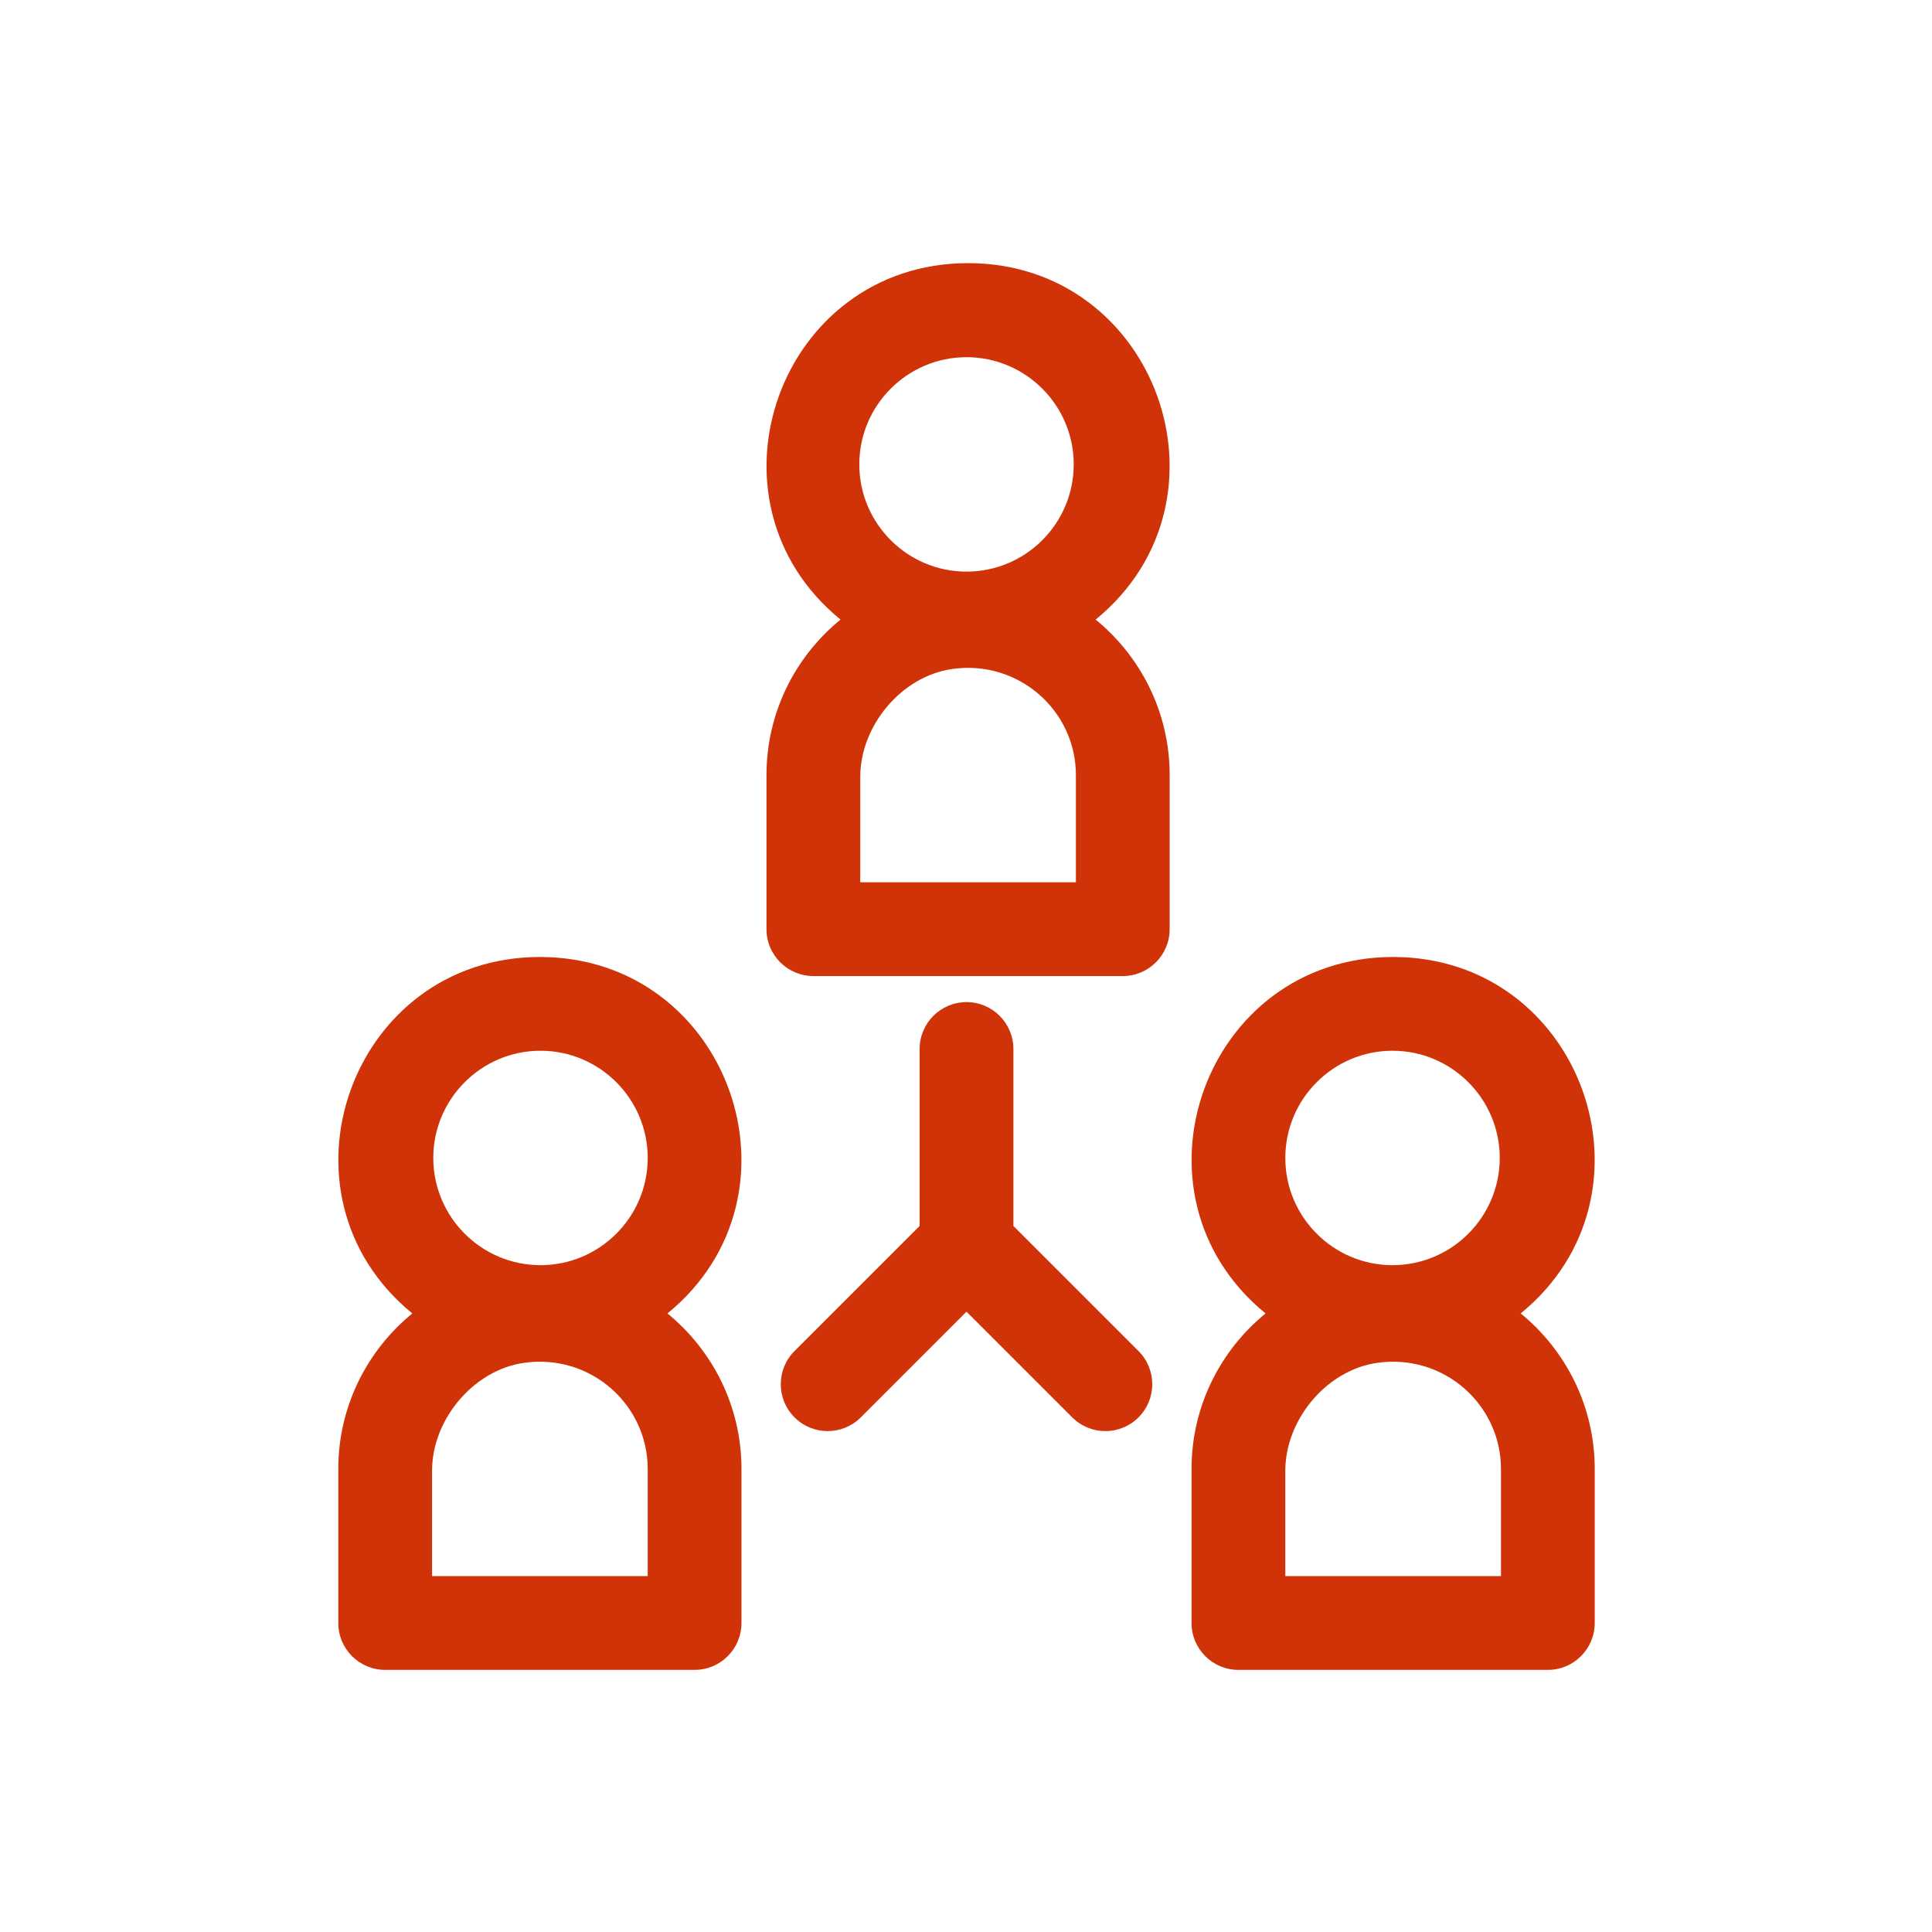 <?xml version="1.0" encoding="UTF-8" standalone="no"?>
<!-- Uploaded to: SVG Repo, www.svgrepo.com, Generator: SVG Repo Mixer Tools -->

<svg
   fill="#000000"
   height="100mm"
   width="100mm"
   version="1.1"
   id="Layer_1"
   viewBox="0 0 241.89 241.89"
   xml:space="preserve"
   sodipodi:docname="collaboration-svgrepo-com.svg"
   inkscape:version="1.3.2 (091e20e, 2023-11-25, custom)"
   xmlns:inkscape="http://www.inkscape.org/namespaces/inkscape"
   xmlns:sodipodi="http://sodipodi.sourceforge.net/DTD/sodipodi-0.dtd"
   xmlns="http://www.w3.org/2000/svg"
   xmlns:svg="http://www.w3.org/2000/svg"><defs
   id="defs8" /><sodipodi:namedview
   id="namedview8"
   pagecolor="#232323"
   bordercolor="#000000"
   borderopacity="0.25"
   inkscape:showpageshadow="2"
   inkscape:pageopacity="0.0"
   inkscape:pagecheckerboard="0"
   inkscape:deskcolor="#d1d1d1"
   inkscape:zoom="2.32125"
   inkscape:cx="400"
   inkscape:cy="400"
   inkscape:window-width="3840"
   inkscape:window-height="2071"
   inkscape:window-x="-9"
   inkscape:window-y="-9"
   inkscape:window-maximized="1"
   inkscape:current-layer="Layer_1"
   inkscape:document-units="mm" />



<g
   id="g9"
   transform="matrix(0.344,0,0,0.344,32.945,32.945)"
   style="fill:#d13309;fill-opacity:1"><g
     id="g2"
     style="fill:#d13309;fill-opacity:1">
	<g
   id="g1"
   style="fill:#d13309;fill-opacity:1">
		<path
   d="M 303,129.734 C 356.172,86.293 325.299,0 256.569,0 c -68.742,0 -99.598,86.298 -46.431,129.734 -16.433,13.425 -26.94,33.805 -26.94,56.589 v 56.083 c 0,9.423 7.64,17.063 17.063,17.063 h 112.616 c 9.423,0 17.063,-7.64 17.063,-17.063 V 186.323 C 329.94,163.54 319.433,143.16 303,129.734 Z M 256.001,34.236 c 21.515,0 39.02,17.504 39.02,39.02 0,21.515 -17.504,39.02 -39.02,39.02 -21.516,0 -39.02,-17.504 -39.02,-39.02 0,-21.515 17.504,-39.02 39.02,-39.02 z m 39.813,191.106 h -78.49 V 187 c 0,-18.595 14.963,-36.598 33.365,-39.27 24.237,-3.52 45.125,15.156 45.125,38.592 z"
   id="path1"
   style="fill:#d13309;fill-opacity:1" />
	</g>
</g><g
     id="g4"
     style="fill:#d13309;fill-opacity:1">
	<g
   id="g3"
   style="fill:#d13309;fill-opacity:1">
		<path
   d="m 147.158,382.267 c 53.172,-43.439 22.299,-129.734 -46.431,-129.734 -68.742,0 -99.597,86.3 -46.431,129.734 -16.433,13.425 -26.94,33.805 -26.94,56.589 v 56.083 c 0,9.423 7.64,17.063 17.063,17.063 h 112.616 c 9.423,0 17.063,-7.64 17.063,-17.063 v -56.083 c 0,-22.784 -10.507,-43.164 -26.94,-56.589 z M 100.95,286.658 c 21.515,0 39.02,17.504 39.02,39.02 0,21.516 -17.504,39.02 -39.02,39.02 -21.515,0 -39.02,-17.504 -39.02,-39.02 0.002,-21.515 17.505,-39.02 39.02,-39.02 z m 39.022,191.216 h -78.49 v -38.342 c 0,-18.595 14.963,-36.598 33.365,-39.27 24.237,-3.52 45.125,15.156 45.125,38.592 z"
   id="path2"
   style="fill:#d13309;fill-opacity:1" />
	</g>
</g><g
     id="g6"
     style="fill:#d13309;fill-opacity:1">
	<g
   id="g5"
   style="fill:#d13309;fill-opacity:1">
		<path
   d="m 457.704,382.267 c 53.172,-43.439 22.299,-129.734 -46.431,-129.734 -68.742,0 -99.597,86.3 -46.431,129.734 -16.433,13.425 -26.94,33.805 -26.94,56.589 v 56.083 c 0,9.423 7.64,17.063 17.063,17.063 h 112.616 c 9.423,0 17.063,-7.64 17.063,-17.063 v -56.083 c 10e-4,-22.785 -10.507,-43.164 -26.94,-56.589 z M 411.05,286.658 c 21.515,0 39.02,17.504 39.02,39.02 0,21.516 -17.504,39.02 -39.02,39.02 -21.515,0 -39.02,-17.504 -39.02,-39.02 0,-21.516 17.504,-39.02 39.02,-39.02 z m 39.469,191.216 h -78.49 v -38.342 c 0,-18.595 14.963,-36.598 33.365,-39.27 24.237,-3.52 45.125,15.156 45.125,38.592 z"
   id="path4"
   style="fill:#d13309;fill-opacity:1" />
	</g>
</g><g
     id="g8"
     style="fill:#d13309;fill-opacity:1">
	<g
   id="g7"
   style="fill:#d13309;fill-opacity:1">
		<path
   d="m 318.605,395.963 -45.541,-45.541 v -64.405 c 0,-9.423 -7.64,-17.063 -17.063,-17.063 -9.423,0 -17.063,7.64 -17.063,17.063 v 64.405 l -45.541,45.541 c -6.664,6.664 -6.664,17.467 0,24.13 6.662,6.664 17.467,6.664 24.13,0 l 38.474,-38.474 38.474,38.474 c 6.663,6.663 17.467,6.664 24.13,0 6.663,-6.664 6.663,-17.467 0,-24.13 z"
   id="path6"
   style="fill:#d13309;fill-opacity:1" />
	</g>
</g></g>
</svg>
